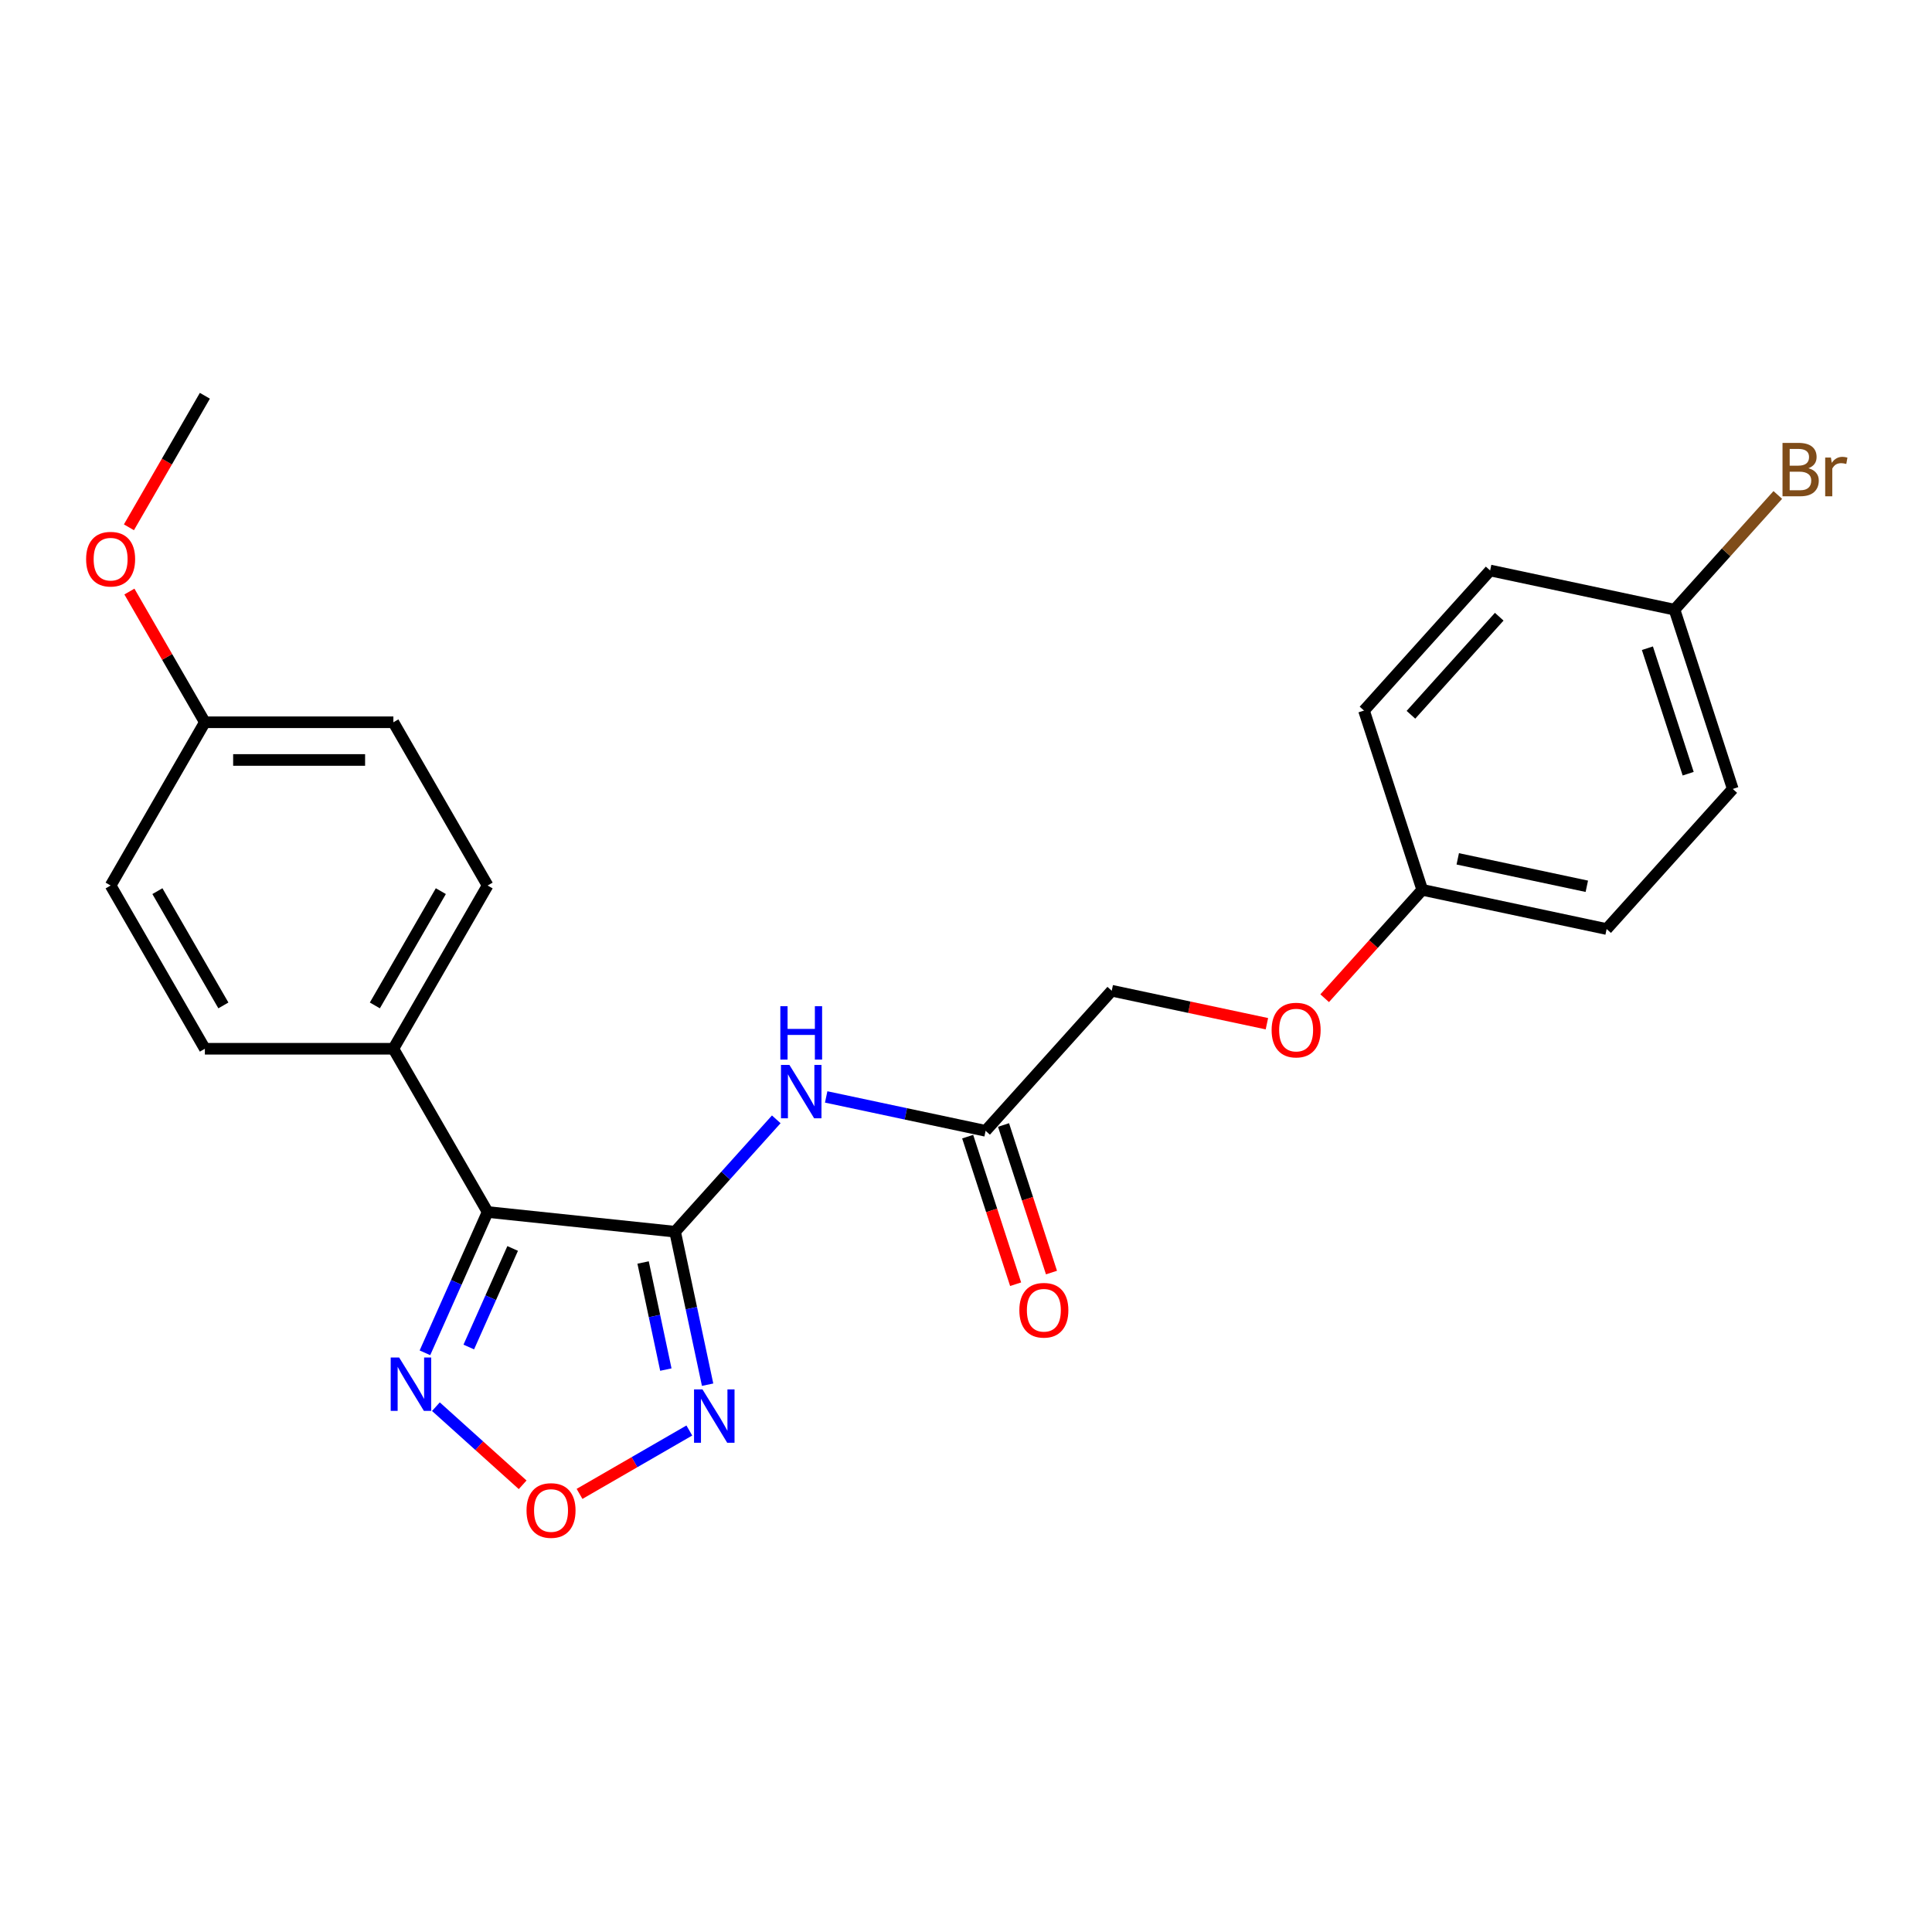 <?xml version='1.0' encoding='iso-8859-1'?>
<svg version='1.1' baseProfile='full'
              xmlns='http://www.w3.org/2000/svg'
                      xmlns:rdkit='http://www.rdkit.org/xml'
                      xmlns:xlink='http://www.w3.org/1999/xlink'
                  xml:space='preserve'
width='1000px' height='1000px' viewBox='0 0 1000 1000'>
<!-- END OF HEADER -->
<rect style='opacity:1.0;fill:#FFFFFF;stroke:none' width='1000' height='1000' x='0' y='0'> </rect>
<path class='bond-0' d='M 349.426,637.531 L 252.393,627.332' style='fill:none;fill-rule:evenodd;stroke:#000000;stroke-width:6px;stroke-linecap:butt;stroke-linejoin:miter;stroke-opacity:1' />
<path class='bond-1' d='M 349.426,637.531 L 357.841,677.121' style='fill:none;fill-rule:evenodd;stroke:#000000;stroke-width:6px;stroke-linecap:butt;stroke-linejoin:miter;stroke-opacity:1' />
<path class='bond-1' d='M 357.841,677.121 L 366.257,716.712' style='fill:none;fill-rule:evenodd;stroke:#0000FF;stroke-width:6px;stroke-linecap:butt;stroke-linejoin:miter;stroke-opacity:1' />
<path class='bond-1' d='M 332.864,653.465 L 338.754,681.178' style='fill:none;fill-rule:evenodd;stroke:#000000;stroke-width:6px;stroke-linecap:butt;stroke-linejoin:miter;stroke-opacity:1' />
<path class='bond-1' d='M 338.754,681.178 L 344.645,708.892' style='fill:none;fill-rule:evenodd;stroke:#0000FF;stroke-width:6px;stroke-linecap:butt;stroke-linejoin:miter;stroke-opacity:1' />
<path class='bond-4' d='M 349.426,637.531 L 375.61,608.45' style='fill:none;fill-rule:evenodd;stroke:#000000;stroke-width:6px;stroke-linecap:butt;stroke-linejoin:miter;stroke-opacity:1' />
<path class='bond-4' d='M 375.61,608.45 L 401.794,579.37' style='fill:none;fill-rule:evenodd;stroke:#0000FF;stroke-width:6px;stroke-linecap:butt;stroke-linejoin:miter;stroke-opacity:1' />
<path class='bond-2' d='M 252.393,627.332 L 236.169,663.771' style='fill:none;fill-rule:evenodd;stroke:#000000;stroke-width:6px;stroke-linecap:butt;stroke-linejoin:miter;stroke-opacity:1' />
<path class='bond-2' d='M 236.169,663.771 L 219.945,700.21' style='fill:none;fill-rule:evenodd;stroke:#0000FF;stroke-width:6px;stroke-linecap:butt;stroke-linejoin:miter;stroke-opacity:1' />
<path class='bond-2' d='M 265.352,646.201 L 253.995,671.708' style='fill:none;fill-rule:evenodd;stroke:#000000;stroke-width:6px;stroke-linecap:butt;stroke-linejoin:miter;stroke-opacity:1' />
<path class='bond-2' d='M 253.995,671.708 L 242.639,697.215' style='fill:none;fill-rule:evenodd;stroke:#0000FF;stroke-width:6px;stroke-linecap:butt;stroke-linejoin:miter;stroke-opacity:1' />
<path class='bond-6' d='M 252.393,627.332 L 203.609,542.835' style='fill:none;fill-rule:evenodd;stroke:#000000;stroke-width:6px;stroke-linecap:butt;stroke-linejoin:miter;stroke-opacity:1' />
<path class='bond-3' d='M 356.794,740.425 L 328.38,756.83' style='fill:none;fill-rule:evenodd;stroke:#0000FF;stroke-width:6px;stroke-linecap:butt;stroke-linejoin:miter;stroke-opacity:1' />
<path class='bond-3' d='M 328.38,756.83 L 299.965,773.235' style='fill:none;fill-rule:evenodd;stroke:#FF0000;stroke-width:6px;stroke-linecap:butt;stroke-linejoin:miter;stroke-opacity:1' />
<path class='bond-24' d='M 225.626,728.096 L 248.076,748.311' style='fill:none;fill-rule:evenodd;stroke:#0000FF;stroke-width:6px;stroke-linecap:butt;stroke-linejoin:miter;stroke-opacity:1' />
<path class='bond-24' d='M 248.076,748.311 L 270.527,768.525' style='fill:none;fill-rule:evenodd;stroke:#FF0000;stroke-width:6px;stroke-linecap:butt;stroke-linejoin:miter;stroke-opacity:1' />
<path class='bond-5' d='M 427.63,567.769 L 468.889,576.539' style='fill:none;fill-rule:evenodd;stroke:#0000FF;stroke-width:6px;stroke-linecap:butt;stroke-linejoin:miter;stroke-opacity:1' />
<path class='bond-5' d='M 468.889,576.539 L 510.148,585.309' style='fill:none;fill-rule:evenodd;stroke:#000000;stroke-width:6px;stroke-linecap:butt;stroke-linejoin:miter;stroke-opacity:1' />
<path class='bond-7' d='M 500.869,588.324 L 513.278,626.515' style='fill:none;fill-rule:evenodd;stroke:#000000;stroke-width:6px;stroke-linecap:butt;stroke-linejoin:miter;stroke-opacity:1' />
<path class='bond-7' d='M 513.278,626.515 L 525.687,664.706' style='fill:none;fill-rule:evenodd;stroke:#FF0000;stroke-width:6px;stroke-linecap:butt;stroke-linejoin:miter;stroke-opacity:1' />
<path class='bond-7' d='M 519.427,582.294 L 531.836,620.485' style='fill:none;fill-rule:evenodd;stroke:#000000;stroke-width:6px;stroke-linecap:butt;stroke-linejoin:miter;stroke-opacity:1' />
<path class='bond-7' d='M 531.836,620.485 L 544.245,658.676' style='fill:none;fill-rule:evenodd;stroke:#FF0000;stroke-width:6px;stroke-linecap:butt;stroke-linejoin:miter;stroke-opacity:1' />
<path class='bond-11' d='M 510.148,585.309 L 575.434,512.802' style='fill:none;fill-rule:evenodd;stroke:#000000;stroke-width:6px;stroke-linecap:butt;stroke-linejoin:miter;stroke-opacity:1' />
<path class='bond-8' d='M 203.609,542.835 L 252.393,458.339' style='fill:none;fill-rule:evenodd;stroke:#000000;stroke-width:6px;stroke-linecap:butt;stroke-linejoin:miter;stroke-opacity:1' />
<path class='bond-8' d='M 194.027,520.404 L 228.176,461.257' style='fill:none;fill-rule:evenodd;stroke:#000000;stroke-width:6px;stroke-linecap:butt;stroke-linejoin:miter;stroke-opacity:1' />
<path class='bond-9' d='M 203.609,542.835 L 106.04,542.835' style='fill:none;fill-rule:evenodd;stroke:#000000;stroke-width:6px;stroke-linecap:butt;stroke-linejoin:miter;stroke-opacity:1' />
<path class='bond-16' d='M 252.393,458.339 L 203.609,373.843' style='fill:none;fill-rule:evenodd;stroke:#000000;stroke-width:6px;stroke-linecap:butt;stroke-linejoin:miter;stroke-opacity:1' />
<path class='bond-15' d='M 106.04,542.835 L 57.257,458.339' style='fill:none;fill-rule:evenodd;stroke:#000000;stroke-width:6px;stroke-linecap:butt;stroke-linejoin:miter;stroke-opacity:1' />
<path class='bond-15' d='M 115.622,520.404 L 81.473,461.257' style='fill:none;fill-rule:evenodd;stroke:#000000;stroke-width:6px;stroke-linecap:butt;stroke-linejoin:miter;stroke-opacity:1' />
<path class='bond-10' d='M 655.747,529.873 L 615.59,521.337' style='fill:none;fill-rule:evenodd;stroke:#FF0000;stroke-width:6px;stroke-linecap:butt;stroke-linejoin:miter;stroke-opacity:1' />
<path class='bond-10' d='M 615.59,521.337 L 575.434,512.802' style='fill:none;fill-rule:evenodd;stroke:#000000;stroke-width:6px;stroke-linecap:butt;stroke-linejoin:miter;stroke-opacity:1' />
<path class='bond-12' d='M 685.646,516.676 L 710.901,488.628' style='fill:none;fill-rule:evenodd;stroke:#FF0000;stroke-width:6px;stroke-linecap:butt;stroke-linejoin:miter;stroke-opacity:1' />
<path class='bond-12' d='M 710.901,488.628 L 736.156,460.58' style='fill:none;fill-rule:evenodd;stroke:#000000;stroke-width:6px;stroke-linecap:butt;stroke-linejoin:miter;stroke-opacity:1' />
<path class='bond-18' d='M 736.156,460.58 L 706.005,367.787' style='fill:none;fill-rule:evenodd;stroke:#000000;stroke-width:6px;stroke-linecap:butt;stroke-linejoin:miter;stroke-opacity:1' />
<path class='bond-19' d='M 736.156,460.58 L 831.591,480.866' style='fill:none;fill-rule:evenodd;stroke:#000000;stroke-width:6px;stroke-linecap:butt;stroke-linejoin:miter;stroke-opacity:1' />
<path class='bond-19' d='M 754.528,444.536 L 821.333,458.736' style='fill:none;fill-rule:evenodd;stroke:#000000;stroke-width:6px;stroke-linecap:butt;stroke-linejoin:miter;stroke-opacity:1' />
<path class='bond-13' d='M 866.727,315.566 L 896.877,408.358' style='fill:none;fill-rule:evenodd;stroke:#000000;stroke-width:6px;stroke-linecap:butt;stroke-linejoin:miter;stroke-opacity:1' />
<path class='bond-13' d='M 852.691,335.515 L 873.796,400.469' style='fill:none;fill-rule:evenodd;stroke:#000000;stroke-width:6px;stroke-linecap:butt;stroke-linejoin:miter;stroke-opacity:1' />
<path class='bond-17' d='M 866.727,315.566 L 893.457,285.879' style='fill:none;fill-rule:evenodd;stroke:#000000;stroke-width:6px;stroke-linecap:butt;stroke-linejoin:miter;stroke-opacity:1' />
<path class='bond-17' d='M 893.457,285.879 L 920.188,256.192' style='fill:none;fill-rule:evenodd;stroke:#7F4C19;stroke-width:6px;stroke-linecap:butt;stroke-linejoin:miter;stroke-opacity:1' />
<path class='bond-26' d='M 866.727,315.566 L 771.291,295.28' style='fill:none;fill-rule:evenodd;stroke:#000000;stroke-width:6px;stroke-linecap:butt;stroke-linejoin:miter;stroke-opacity:1' />
<path class='bond-14' d='M 106.04,373.843 L 57.257,458.339' style='fill:none;fill-rule:evenodd;stroke:#000000;stroke-width:6px;stroke-linecap:butt;stroke-linejoin:miter;stroke-opacity:1' />
<path class='bond-22' d='M 106.04,373.843 L 86.51,340.015' style='fill:none;fill-rule:evenodd;stroke:#000000;stroke-width:6px;stroke-linecap:butt;stroke-linejoin:miter;stroke-opacity:1' />
<path class='bond-22' d='M 86.51,340.015 L 66.979,306.186' style='fill:none;fill-rule:evenodd;stroke:#FF0000;stroke-width:6px;stroke-linecap:butt;stroke-linejoin:miter;stroke-opacity:1' />
<path class='bond-25' d='M 106.04,373.843 L 203.609,373.843' style='fill:none;fill-rule:evenodd;stroke:#000000;stroke-width:6px;stroke-linecap:butt;stroke-linejoin:miter;stroke-opacity:1' />
<path class='bond-25' d='M 120.676,393.356 L 188.973,393.356' style='fill:none;fill-rule:evenodd;stroke:#000000;stroke-width:6px;stroke-linecap:butt;stroke-linejoin:miter;stroke-opacity:1' />
<path class='bond-21' d='M 706.005,367.787 L 771.291,295.28' style='fill:none;fill-rule:evenodd;stroke:#000000;stroke-width:6px;stroke-linecap:butt;stroke-linejoin:miter;stroke-opacity:1' />
<path class='bond-21' d='M 730.3,369.968 L 776,319.213' style='fill:none;fill-rule:evenodd;stroke:#000000;stroke-width:6px;stroke-linecap:butt;stroke-linejoin:miter;stroke-opacity:1' />
<path class='bond-20' d='M 831.591,480.866 L 896.877,408.358' style='fill:none;fill-rule:evenodd;stroke:#000000;stroke-width:6px;stroke-linecap:butt;stroke-linejoin:miter;stroke-opacity:1' />
<path class='bond-23' d='M 66.731,272.935 L 86.386,238.892' style='fill:none;fill-rule:evenodd;stroke:#FF0000;stroke-width:6px;stroke-linecap:butt;stroke-linejoin:miter;stroke-opacity:1' />
<path class='bond-23' d='M 86.386,238.892 L 106.04,204.85' style='fill:none;fill-rule:evenodd;stroke:#000000;stroke-width:6px;stroke-linecap:butt;stroke-linejoin:miter;stroke-opacity:1' />
<path  class='atom-2' d='M 363.604 719.151
L 372.658 733.786
Q 373.556 735.23, 375 737.845
Q 376.444 740.46, 376.522 740.616
L 376.522 719.151
L 380.191 719.151
L 380.191 746.782
L 376.405 746.782
L 366.687 730.781
Q 365.555 728.908, 364.346 726.761
Q 363.175 724.615, 362.823 723.951
L 362.823 746.782
L 359.233 746.782
L 359.233 719.151
L 363.604 719.151
' fill='#0000FF'/>
<path  class='atom-3' d='M 206.6 702.649
L 215.655 717.284
Q 216.552 718.728, 217.996 721.343
Q 219.44 723.958, 219.518 724.114
L 219.518 702.649
L 223.187 702.649
L 223.187 730.28
L 219.401 730.28
L 209.683 714.279
Q 208.552 712.406, 207.342 710.259
Q 206.171 708.113, 205.82 707.449
L 205.82 730.28
L 202.229 730.28
L 202.229 702.649
L 206.6 702.649
' fill='#0000FF'/>
<path  class='atom-4' d='M 272.531 781.829
Q 272.531 775.194, 275.81 771.486
Q 279.088 767.779, 285.215 767.779
Q 291.343 767.779, 294.621 771.486
Q 297.899 775.194, 297.899 781.829
Q 297.899 788.541, 294.582 792.366
Q 291.265 796.152, 285.215 796.152
Q 279.127 796.152, 275.81 792.366
Q 272.531 788.58, 272.531 781.829
M 285.215 793.029
Q 289.43 793.029, 291.694 790.219
Q 293.996 787.37, 293.996 781.829
Q 293.996 776.404, 291.694 773.672
Q 289.43 770.901, 285.215 770.901
Q 281 770.901, 278.698 773.633
Q 276.434 776.365, 276.434 781.829
Q 276.434 787.41, 278.698 790.219
Q 281 793.029, 285.215 793.029
' fill='#FF0000'/>
<path  class='atom-5' d='M 408.604 551.208
L 417.659 565.843
Q 418.556 567.287, 420 569.902
Q 421.444 572.517, 421.522 572.673
L 421.522 551.208
L 425.191 551.208
L 425.191 578.839
L 421.405 578.839
L 411.687 562.838
Q 410.556 560.964, 409.346 558.818
Q 408.175 556.671, 407.824 556.008
L 407.824 578.839
L 404.233 578.839
L 404.233 551.208
L 408.604 551.208
' fill='#0000FF'/>
<path  class='atom-5' d='M 403.901 520.813
L 407.648 520.813
L 407.648 532.56
L 421.776 532.56
L 421.776 520.813
L 425.523 520.813
L 425.523 548.445
L 421.776 548.445
L 421.776 535.683
L 407.648 535.683
L 407.648 548.445
L 403.901 548.445
L 403.901 520.813
' fill='#0000FF'/>
<path  class='atom-8' d='M 527.614 678.18
Q 527.614 671.545, 530.893 667.837
Q 534.171 664.13, 540.298 664.13
Q 546.425 664.13, 549.704 667.837
Q 552.982 671.545, 552.982 678.18
Q 552.982 684.892, 549.665 688.717
Q 546.347 692.503, 540.298 692.503
Q 534.21 692.503, 530.893 688.717
Q 527.614 684.931, 527.614 678.18
M 540.298 689.38
Q 544.513 689.38, 546.777 686.571
Q 549.079 683.722, 549.079 678.18
Q 549.079 672.755, 546.777 670.023
Q 544.513 667.252, 540.298 667.252
Q 536.083 667.252, 533.781 669.984
Q 531.517 672.716, 531.517 678.18
Q 531.517 683.761, 533.781 686.571
Q 536.083 689.38, 540.298 689.38
' fill='#FF0000'/>
<path  class='atom-11' d='M 658.186 533.165
Q 658.186 526.531, 661.464 522.823
Q 664.742 519.115, 670.87 519.115
Q 676.997 519.115, 680.275 522.823
Q 683.554 526.531, 683.554 533.165
Q 683.554 539.878, 680.236 543.703
Q 676.919 547.488, 670.87 547.488
Q 664.781 547.488, 661.464 543.703
Q 658.186 539.917, 658.186 533.165
M 670.87 544.366
Q 675.085 544.366, 677.348 541.556
Q 679.651 538.707, 679.651 533.165
Q 679.651 527.74, 677.348 525.009
Q 675.085 522.238, 670.87 522.238
Q 666.655 522.238, 664.352 524.97
Q 662.089 527.701, 662.089 533.165
Q 662.089 538.746, 664.352 541.556
Q 666.655 544.366, 670.87 544.366
' fill='#FF0000'/>
<path  class='atom-18' d='M 936.052 242.356
Q 938.706 243.097, 940.033 244.737
Q 941.399 246.337, 941.399 248.717
Q 941.399 252.542, 938.94 254.728
Q 936.521 256.874, 931.915 256.874
L 922.627 256.874
L 922.627 229.243
L 930.784 229.243
Q 935.506 229.243, 937.886 231.155
Q 940.267 233.067, 940.267 236.58
Q 940.267 240.756, 936.052 242.356
M 926.334 232.365
L 926.334 241.029
L 930.784 241.029
Q 933.515 241.029, 934.92 239.936
Q 936.364 238.804, 936.364 236.58
Q 936.364 232.365, 930.784 232.365
L 926.334 232.365
M 931.915 253.752
Q 934.608 253.752, 936.052 252.464
Q 937.496 251.176, 937.496 248.717
Q 937.496 246.454, 935.896 245.322
Q 934.335 244.151, 931.33 244.151
L 926.334 244.151
L 926.334 253.752
L 931.915 253.752
' fill='#7F4C19'/>
<path  class='atom-18' d='M 947.682 236.814
L 948.112 239.585
Q 950.219 236.463, 953.653 236.463
Q 954.746 236.463, 956.229 236.853
L 955.644 240.131
Q 953.966 239.741, 953.029 239.741
Q 951.39 239.741, 950.297 240.405
Q 949.243 241.029, 948.385 242.551
L 948.385 256.874
L 944.716 256.874
L 944.716 236.814
L 947.682 236.814
' fill='#7F4C19'/>
<path  class='atom-23' d='M 44.573 289.424
Q 44.573 282.79, 47.851 279.082
Q 51.129 275.374, 57.257 275.374
Q 63.384 275.374, 66.662 279.082
Q 69.94 282.79, 69.94 289.424
Q 69.94 296.137, 66.623 299.962
Q 63.306 303.747, 57.257 303.747
Q 51.168 303.747, 47.851 299.962
Q 44.573 296.176, 44.573 289.424
M 57.257 300.625
Q 61.471 300.625, 63.735 297.815
Q 66.038 294.966, 66.038 289.424
Q 66.038 283.999, 63.735 281.268
Q 61.471 278.497, 57.257 278.497
Q 53.041 278.497, 50.739 281.229
Q 48.475 283.96, 48.475 289.424
Q 48.475 295.005, 50.739 297.815
Q 53.041 300.625, 57.257 300.625
' fill='#FF0000'/>
</svg>
